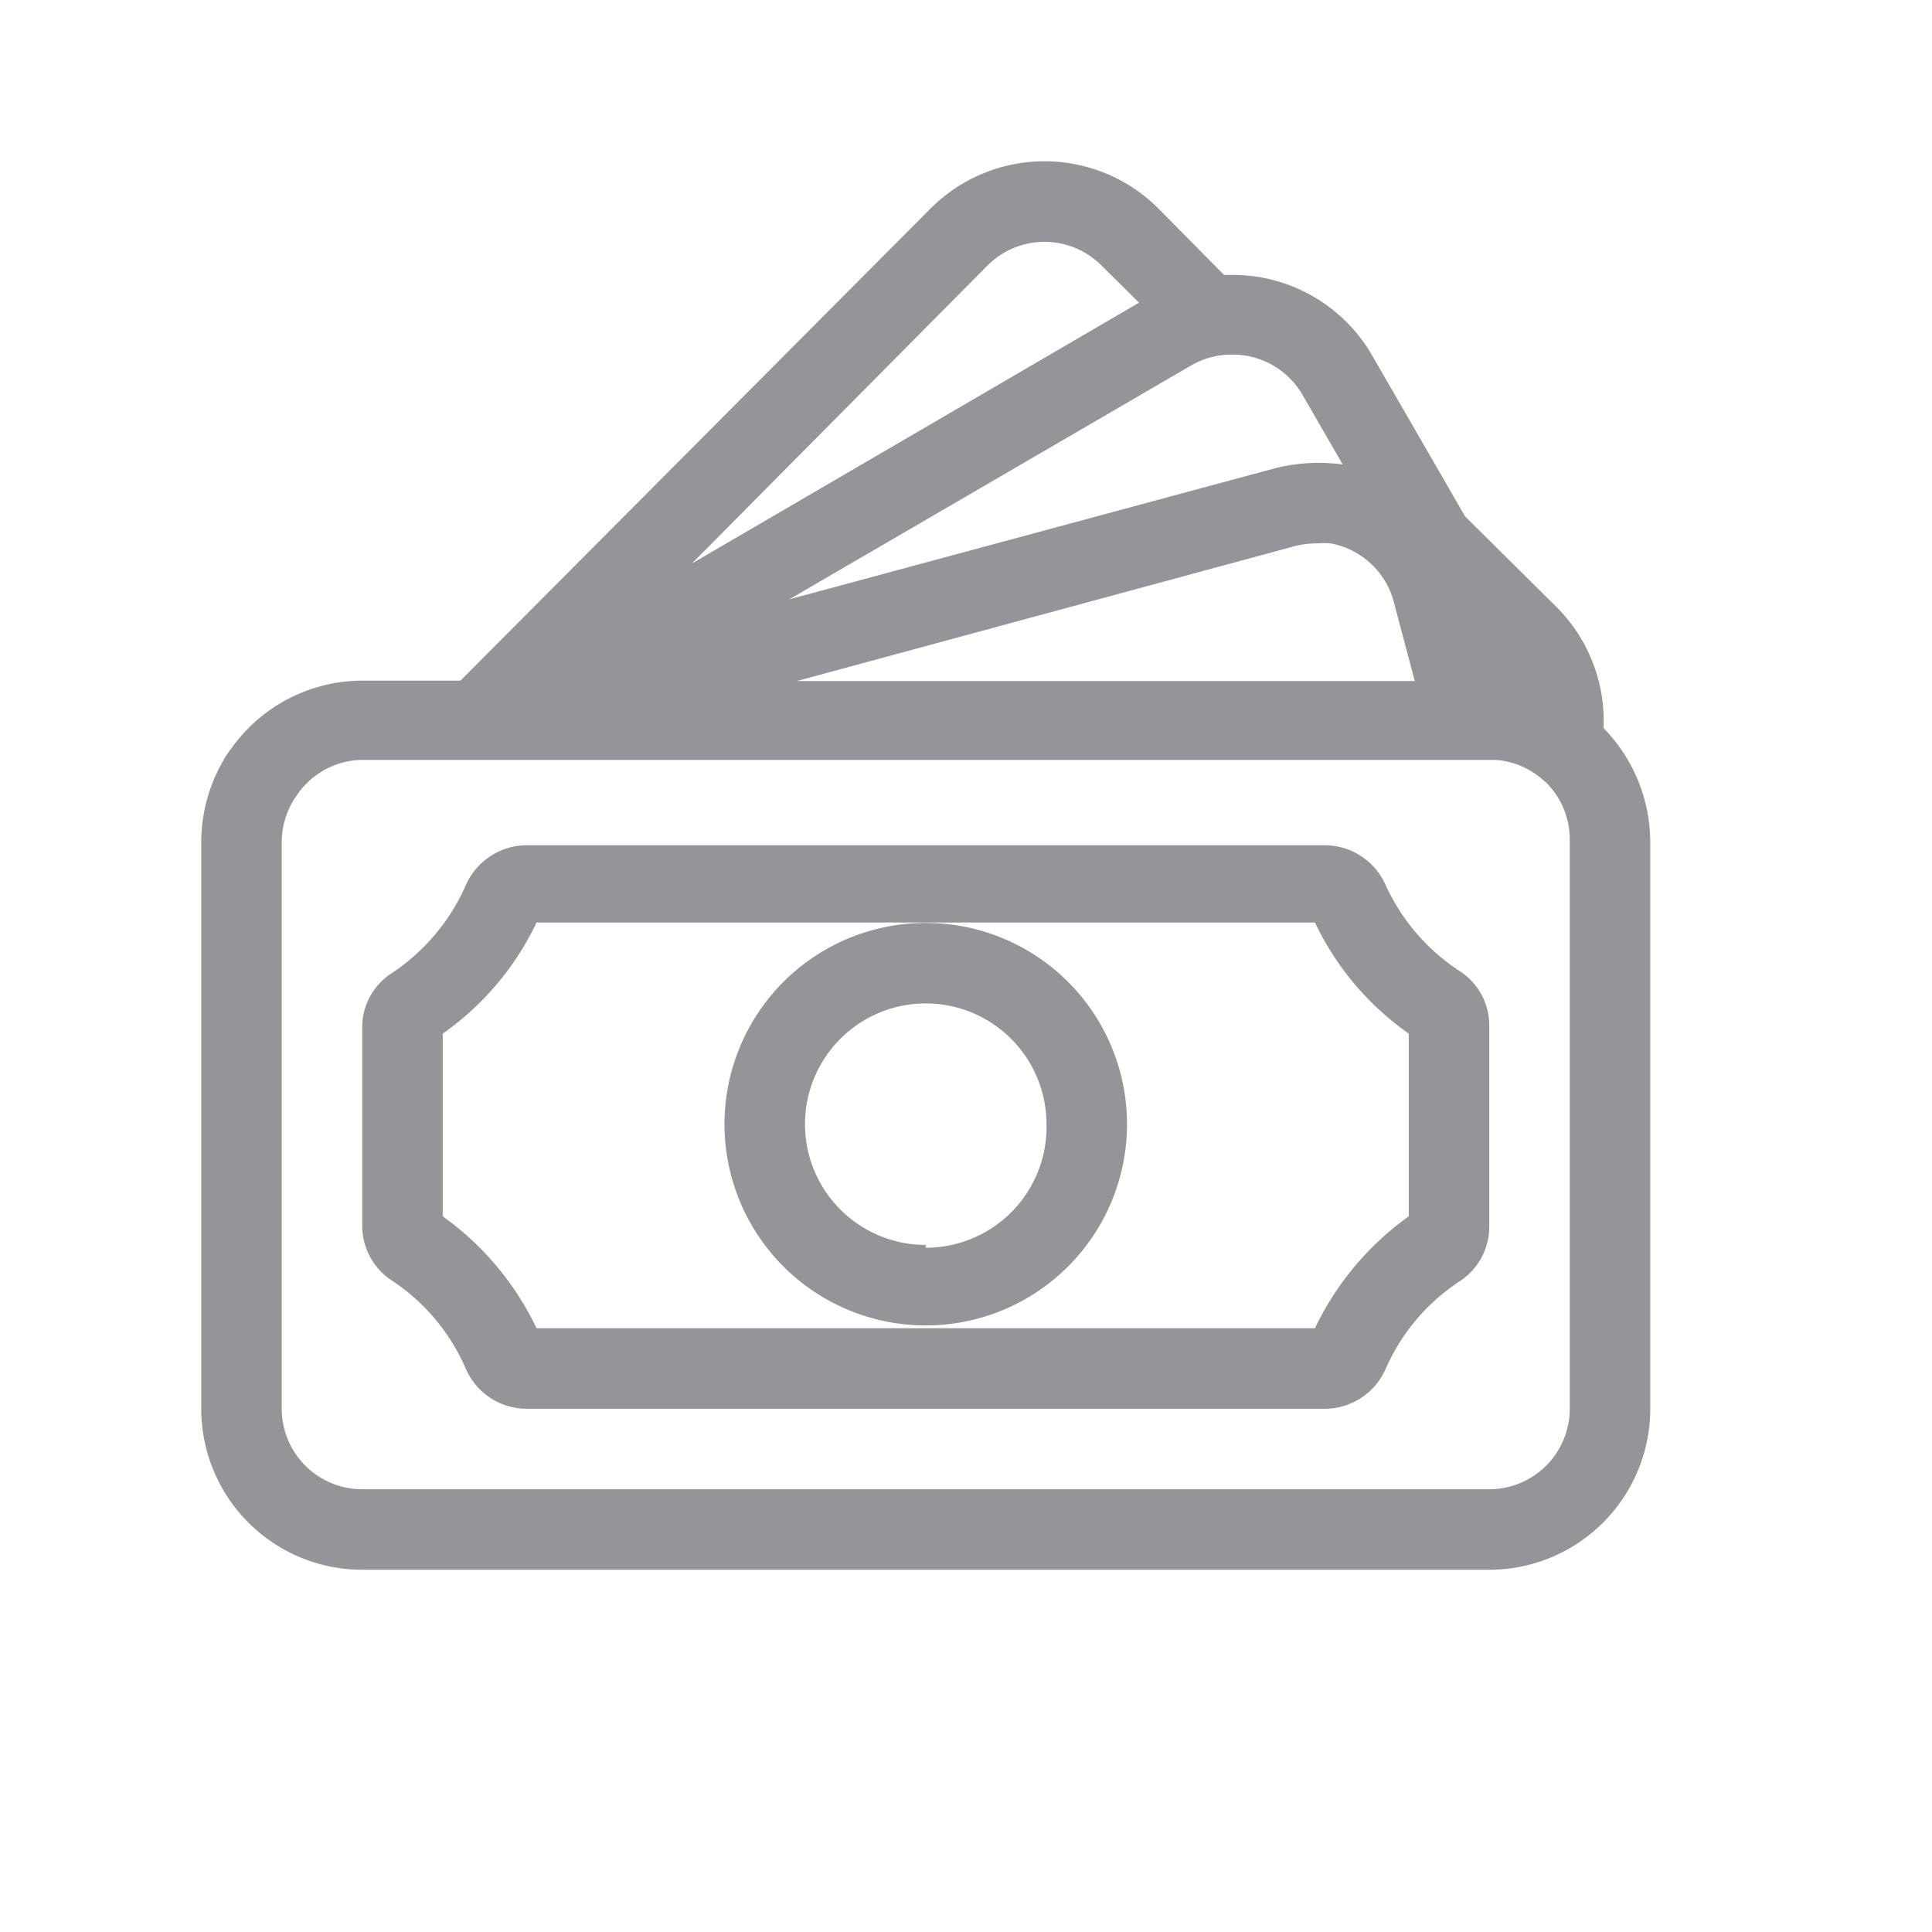 <?xml version="1.0" ?><svg data-name="Your Icons" id="Your_Icons" viewBox="0 0 48 48" xmlns="http://www.w3.org/2000/svg"><defs><style>.cls-1{fill:#939598;}</style></defs><title/><path class="cls-1" d="M9,39H37a4,4,0,0,0,4-4V20.92a4.06,4.06,0,0,0-1.16-2.83,4,4,0,0,0-1.16-3L36.4,12.83l-2.31-4a4,4,0,0,0-3.47-2h-.21L28.78,5.18a4,4,0,0,0-5.66,0L11.44,16.91H9a4,4,0,0,0-3.27,1.71,1.81,1.81,0,0,0-.19.29,4.05,4.05,0,0,0-.54,2V35A4,4,0,0,0,9,39Zm30-4a2,2,0,0,1-2,2H9a2,2,0,0,1-2-2V20.92a2,2,0,0,1,.27-1l.06-.1,0,0h0a.86.86,0,0,0,.07-.1,2,2,0,0,1,1.55-.84h28.2a1.94,1.94,0,0,1,.89.28,2.29,2.29,0,0,1,.41.32A2,2,0,0,1,39,20.92ZM34.64,15l.51,1.92H19.8l.33-.09L32.2,13.56a2.26,2.26,0,0,1,.53-.06,1.88,1.88,0,0,1,.33,0h0A2,2,0,0,1,34.64,15ZM32.36,9.81l1,1.73a4.48,4.48,0,0,0-1.67.09L19.61,14.89l10-5.82a2,2,0,0,1,1-.26A2,2,0,0,1,32.36,9.81ZM24.54,6.59a2,2,0,0,1,2.82,0l.94.93L17.19,14Z"/><path class="cls-1" d="M36.27,24.13A5.07,5.07,0,0,1,34.43,22a1.66,1.66,0,0,0-1.49-1H13.06a1.66,1.66,0,0,0-1.49,1,5.07,5.07,0,0,1-1.84,2.18A1.6,1.6,0,0,0,9,25.47v5a1.62,1.62,0,0,0,.73,1.34A5,5,0,0,1,11.57,34a1.65,1.65,0,0,0,1.49,1H32.94a1.65,1.65,0,0,0,1.49-1,5,5,0,0,1,1.84-2.17A1.62,1.62,0,0,0,37,30.44v-5A1.6,1.6,0,0,0,36.27,24.13ZM35,30.22A7.24,7.24,0,0,0,32.67,33H13.33A7.24,7.24,0,0,0,11,30.22V25.68a7.09,7.09,0,0,0,2.33-2.76H32.67A7.09,7.09,0,0,0,35,25.68Z"/><path class="cls-1" d="M23,22.93a5,5,0,1,0,5,5A5,5,0,0,0,23,22.93Zm0,8a3,3,0,1,1,3-3A3,3,0,0,1,23,31Z"/></svg>